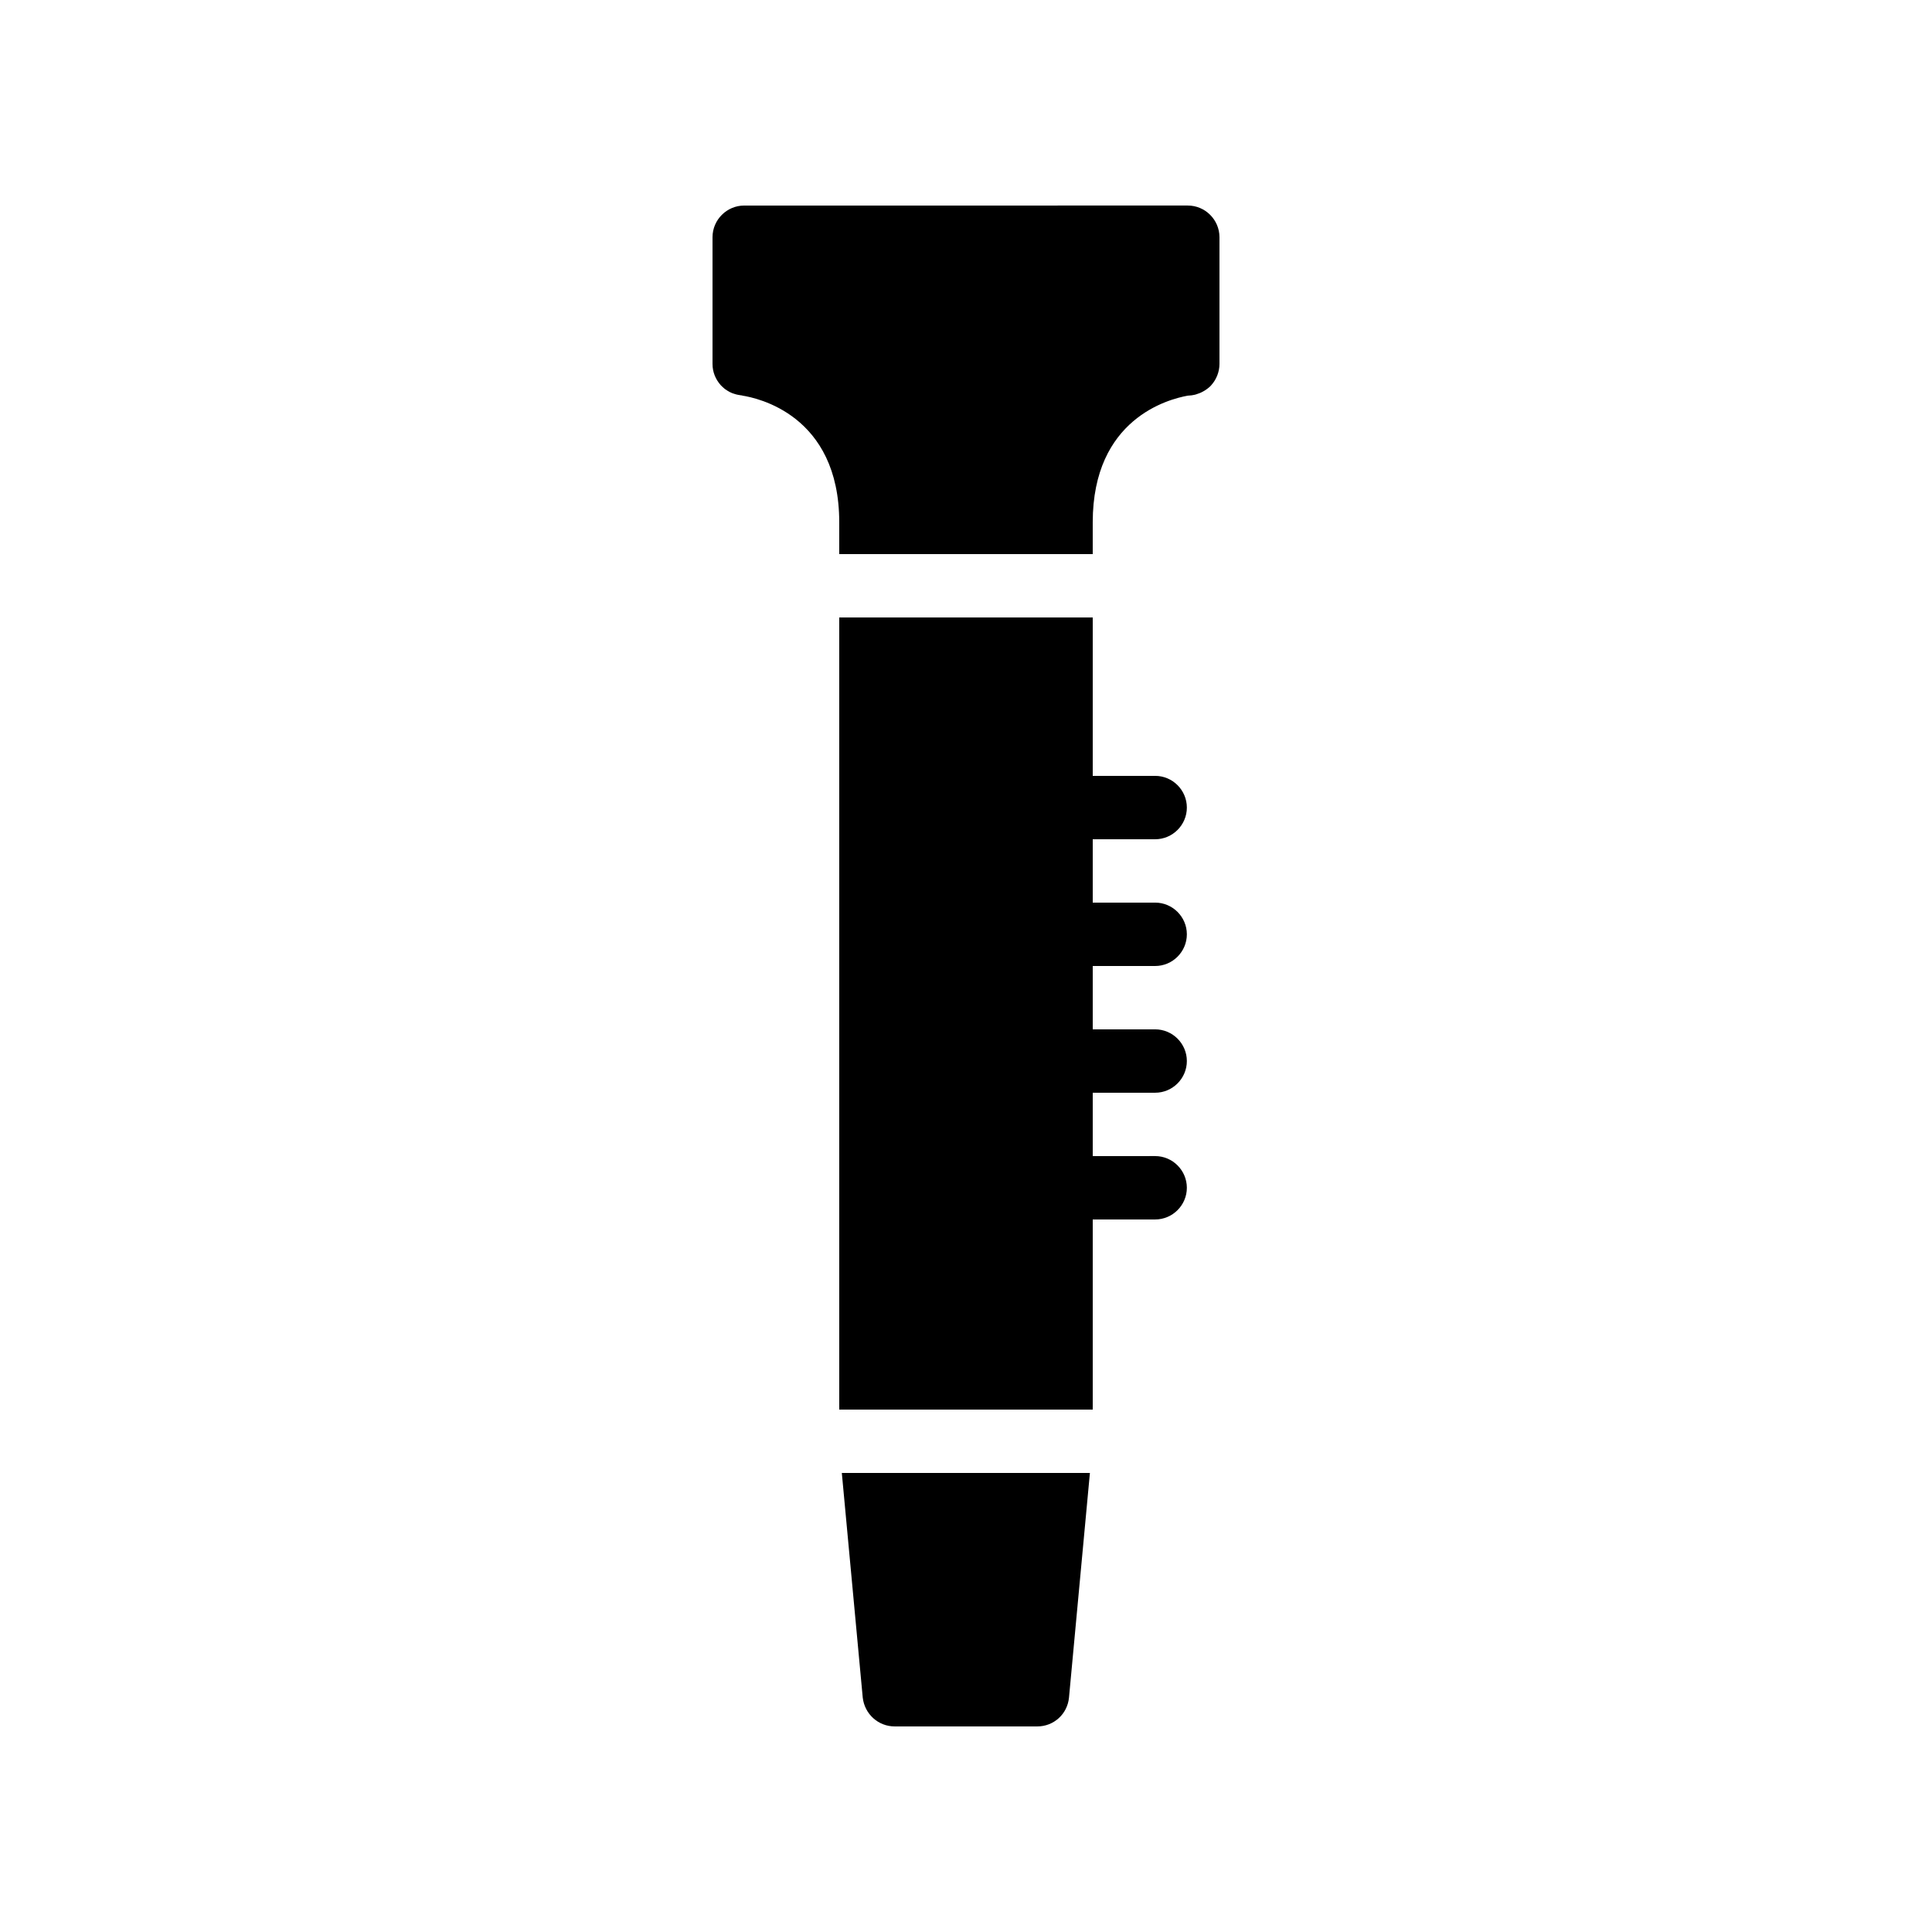 <?xml version="1.0" encoding="UTF-8"?>
<!-- Uploaded to: SVG Repo, www.svgrepo.com, Generator: SVG Repo Mixer Tools -->
<svg fill="#000000" width="800px" height="800px" version="1.1" viewBox="144 144 512 512" xmlns="http://www.w3.org/2000/svg">
 <g>
  <path d="m381.11 601.52h37.785c4.367 0 7.977-3.273 8.398-7.641l5.543-59.535h-65.746l5.543 59.535c0.5 4.363 4.109 7.641 8.477 7.641z"/>
  <path d="m336.1 247.09c0.84 0.586 1.68 1.09 2.688 1.344 0.504 0.168 1.09 0.25 1.594 0.336 0.082 0 0.25 0 0.418 0.082 3.609 0.586 25.609 4.953 25.609 33.586v8.398h67.176v-8.398c0-27.543 20.152-32.664 25.191-33.586 0.418 0 0.754-0.082 0.922-0.082h0.082c0.504-0.082 1.008-0.168 1.426-0.336 0.504-0.168 1.008-0.336 1.426-0.586 0.504-0.25 0.922-0.504 1.344-0.84 0.336-0.25 0.754-0.586 1.09-1.008 1.27-1.43 2.109-3.445 2.109-5.547v-33.586c0-4.617-3.777-8.398-8.398-8.398l-117.55 0.004c-4.617 0-8.398 3.777-8.398 8.398v33.586c0 2.184 0.84 4.113 2.184 5.625 0.336 0.336 0.672 0.672 1.09 1.008z"/>
  <path d="m450.13 366.41c4.617 0 8.398-3.777 8.398-8.398 0-4.617-3.777-8.398-8.398-8.398l-16.543 0.004v-41.984h-67.176v209.92h67.176v-50.383h16.543c4.617 0 8.398-3.777 8.398-8.398 0-4.617-3.777-8.398-8.398-8.398l-16.543 0.004v-16.793h16.543c4.617 0 8.398-3.777 8.398-8.398 0-4.617-3.777-8.398-8.398-8.398l-16.543 0.004v-16.793h16.543c4.617 0 8.398-3.777 8.398-8.398 0-4.617-3.777-8.398-8.398-8.398h-16.543v-16.793z"/>
 </g>
</svg>